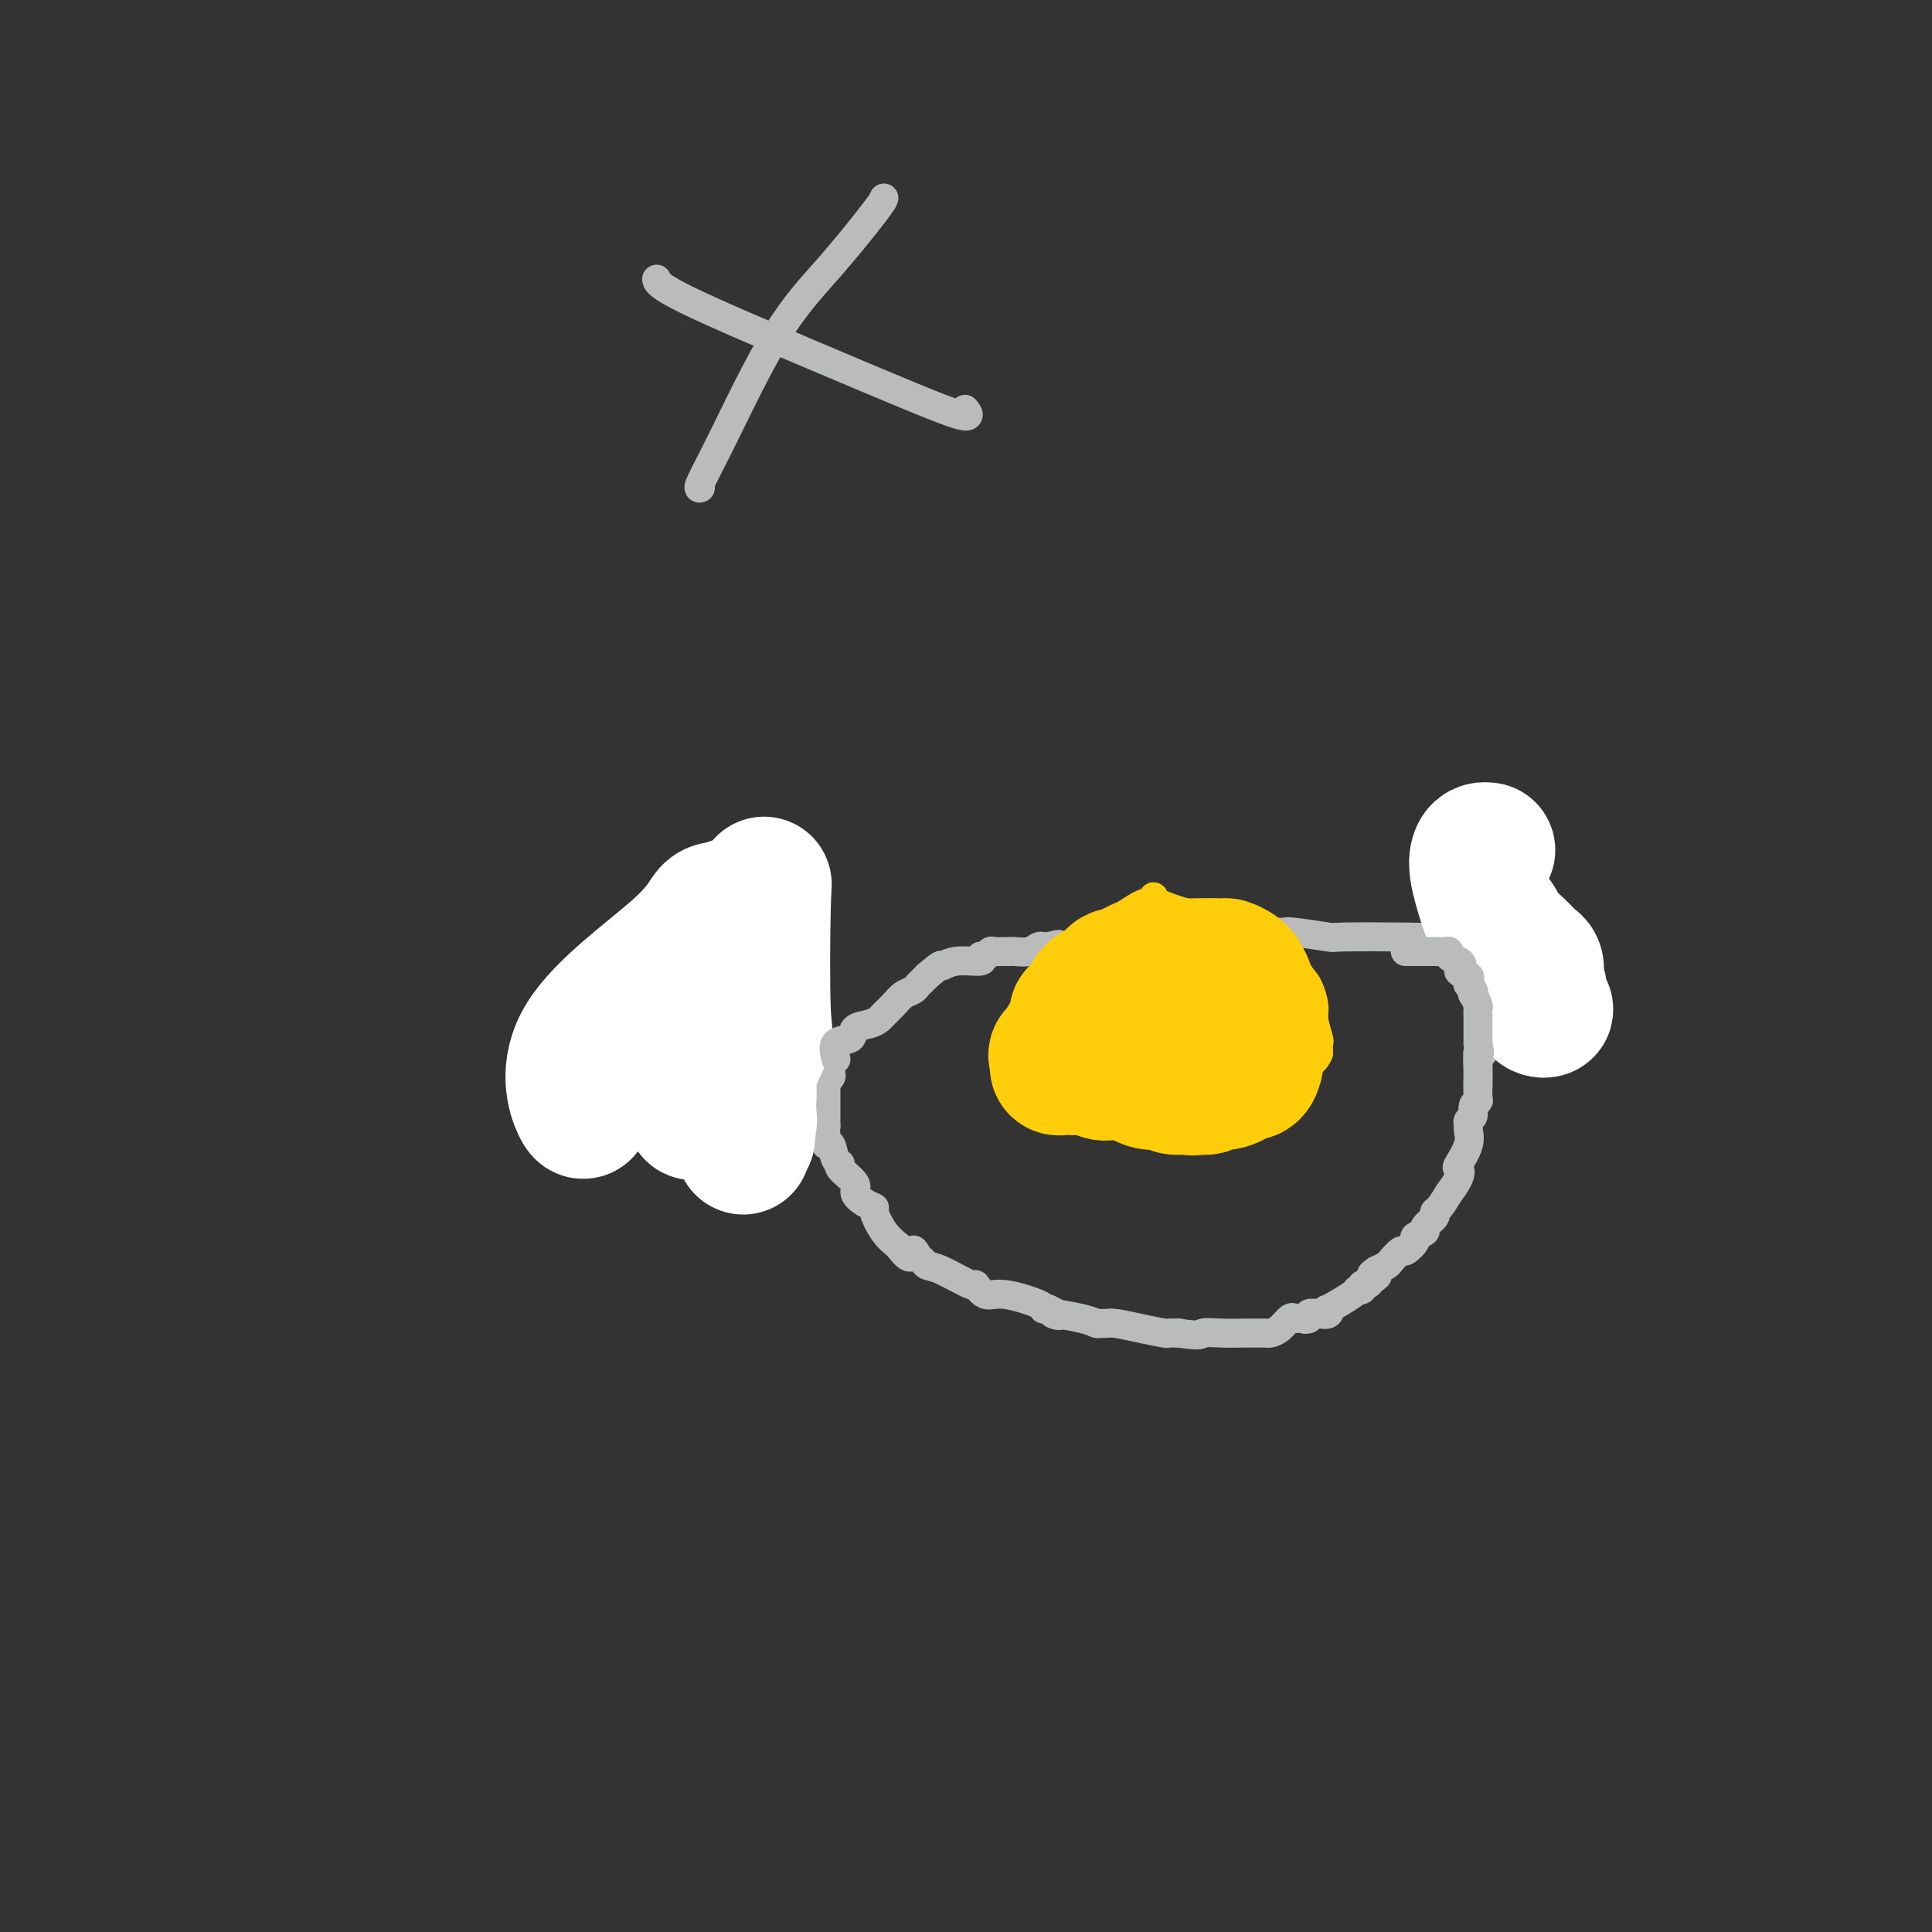 <svg viewBox='0 0 400 400' version='1.1' xmlns='http://www.w3.org/2000/svg' xmlns:xlink='http://www.w3.org/1999/xlink'><rect x="0" y="0" width="400" height="400" fill="#333333" stroke="none"/><g fill='none' stroke='#BABBBB' stroke-width='6' stroke-linecap='round' stroke-linejoin='round'><path d='M155,201c0.099,-0.002 0.198,-0.003 0,0c-0.198,0.003 -0.693,0.011 -1,0c-0.307,-0.011 -0.424,-0.041 -1,0c-0.576,0.041 -1.609,0.153 -2,0c-0.391,-0.153 -0.138,-0.571 -3,1c-2.862,1.571 -8.839,5.133 -11,7c-2.161,1.867 -0.505,2.041 0,2c0.505,-0.041 -0.141,-0.297 -1,0c-0.859,0.297 -1.929,1.149 -3,2'/><path d='M133,213c-3.509,2.063 -1.283,1.220 -1,2c0.283,0.780 -1.378,3.182 -2,4c-0.622,0.818 -0.205,0.051 0,0c0.205,-0.051 0.199,0.615 0,1c-0.199,0.385 -0.592,0.488 -1,1c-0.408,0.512 -0.831,1.432 -1,2c-0.169,0.568 -0.085,0.784 0,1'/><path d='M128,224c-0.833,1.592 -0.415,0.073 0,0c0.415,-0.073 0.828,1.301 1,2c0.172,0.699 0.104,0.723 0,1c-0.104,0.277 -0.245,0.806 0,1c0.245,0.194 0.877,0.052 1,0c0.123,-0.052 -0.262,-0.015 0,0c0.262,0.015 1.173,0.007 2,0c0.827,-0.007 1.572,-0.012 2,0c0.428,0.012 0.538,0.042 1,0c0.462,-0.042 1.275,-0.155 2,0c0.725,0.155 1.363,0.577 2,1'/><path d='M139,229c2.273,0.984 2.454,0.942 3,1c0.546,0.058 1.455,0.214 3,0c1.545,-0.214 3.725,-0.797 5,-1c1.275,-0.203 1.644,-0.026 2,0c0.356,0.026 0.699,-0.100 1,0c0.301,0.100 0.560,0.425 2,0c1.440,-0.425 4.059,-1.602 5,-2c0.941,-0.398 0.202,-0.018 0,0c-0.202,0.018 0.131,-0.325 1,-1c0.869,-0.675 2.272,-1.682 3,-2c0.728,-0.318 0.779,0.052 1,0c0.221,-0.052 0.610,-0.526 1,-1'/><path d='M166,223c2.206,-1.126 1.221,-0.943 1,-1c-0.221,-0.057 0.322,-0.356 1,-1c0.678,-0.644 1.490,-1.635 2,-2c0.510,-0.365 0.717,-0.104 1,0c0.283,0.104 0.641,0.052 1,0'/><path d='M172,219c0.927,-0.650 0.245,-0.275 0,0c-0.245,0.275 -0.051,0.451 0,1c0.051,0.549 -0.039,1.469 0,2c0.039,0.531 0.207,0.671 0,1c-0.207,0.329 -0.787,0.848 -1,1c-0.213,0.152 -0.057,-0.061 0,0c0.057,0.061 0.015,0.398 0,1c-0.015,0.602 -0.004,1.470 0,2c0.004,0.530 0.001,0.724 0,1c-0.001,0.276 -0.000,0.635 0,1c0.000,0.365 0.000,0.737 0,1c-0.000,0.263 -0.000,0.417 0,1c0.000,0.583 0.000,1.595 0,2c-0.000,0.405 -0.000,0.202 0,0'/><path d='M171,233c-0.141,2.485 0.005,1.699 0,2c-0.005,0.301 -0.162,1.690 0,2c0.162,0.310 0.644,-0.457 1,0c0.356,0.457 0.588,2.139 1,3c0.412,0.861 1.006,0.903 1,1c-0.006,0.097 -0.610,0.250 0,1c0.610,0.750 2.435,2.096 3,3c0.565,0.904 -0.131,1.365 0,2c0.131,0.635 1.088,1.444 2,2c0.912,0.556 1.781,0.860 2,1c0.219,0.140 -0.210,0.114 0,1c0.210,0.886 1.060,2.682 2,4c0.940,1.318 1.970,2.159 3,3'/><path d='M186,258c2.953,4.045 2.835,1.659 3,1c0.165,-0.659 0.612,0.410 1,1c0.388,0.590 0.715,0.702 1,1c0.285,0.298 0.526,0.781 1,1c0.474,0.219 1.179,0.172 3,1c1.821,0.828 4.759,2.530 6,3c1.241,0.470 0.787,-0.291 1,0c0.213,0.291 1.093,1.633 2,2c0.907,0.367 1.841,-0.242 4,0c2.159,0.242 5.543,1.334 7,2c1.457,0.666 0.988,0.904 1,1c0.012,0.096 0.506,0.048 1,0'/><path d='M217,271c4.703,2.193 0.962,1.176 1,1c0.038,-0.176 3.856,0.488 6,1c2.144,0.512 2.613,0.872 3,1c0.387,0.128 0.693,0.024 1,0c0.307,-0.024 0.617,0.032 1,0c0.383,-0.032 0.840,-0.152 2,0c1.160,0.152 3.022,0.577 5,1c1.978,0.423 4.071,0.845 5,1c0.929,0.155 0.694,0.044 1,0c0.306,-0.044 1.153,-0.022 2,0'/><path d='M244,276c5.125,0.774 4.438,0.207 5,0c0.562,-0.207 2.374,-0.056 4,0c1.626,0.056 3.065,0.015 4,0c0.935,-0.015 1.367,-0.006 2,0c0.633,0.006 1.469,0.008 2,0c0.531,-0.008 0.758,-0.027 1,0c0.242,0.027 0.498,0.100 1,0c0.502,-0.100 1.251,-0.373 2,-1c0.749,-0.627 1.500,-1.608 2,-2c0.500,-0.392 0.750,-0.196 1,0'/><path d='M268,273c4.099,-0.480 2.345,-0.180 2,0c-0.345,0.180 0.718,0.240 1,0c0.282,-0.240 -0.216,-0.779 0,-1c0.216,-0.221 1.148,-0.122 2,0c0.852,0.122 1.625,0.267 2,0c0.375,-0.267 0.353,-0.946 0,-1c-0.353,-0.054 -1.038,0.517 0,0c1.038,-0.517 3.798,-2.124 5,-3c1.202,-0.876 0.847,-1.022 1,-1c0.153,0.022 0.814,0.212 1,0c0.186,-0.212 -0.104,-0.826 0,-1c0.104,-0.174 0.601,0.093 1,0c0.399,-0.093 0.699,-0.547 1,-1'/><path d='M284,265c2.406,-1.400 0.422,-0.898 0,-1c-0.422,-0.102 0.717,-0.806 1,-1c0.283,-0.194 -0.290,0.122 0,0c0.290,-0.122 1.445,-0.680 2,-1c0.555,-0.320 0.511,-0.400 1,-1c0.489,-0.600 1.512,-1.719 2,-2c0.488,-0.281 0.440,0.277 1,0c0.560,-0.277 1.727,-1.387 2,-2c0.273,-0.613 -0.348,-0.728 0,-1c0.348,-0.272 1.665,-0.701 2,-1c0.335,-0.299 -0.311,-0.467 0,-1c0.311,-0.533 1.578,-1.432 2,-2c0.422,-0.568 -0.002,-0.807 0,-1c0.002,-0.193 0.429,-0.341 1,-1c0.571,-0.659 1.285,-1.830 2,-3'/><path d='M300,247c2.961,-3.909 2.363,-4.682 2,-5c-0.363,-0.318 -0.491,-0.179 0,-1c0.491,-0.821 1.600,-2.600 2,-4c0.400,-1.400 0.092,-2.420 0,-3c-0.092,-0.580 0.032,-0.719 0,-1c-0.032,-0.281 -0.219,-0.703 0,-1c0.219,-0.297 0.843,-0.470 1,-1c0.157,-0.530 -0.154,-1.418 0,-2c0.154,-0.582 0.774,-0.859 1,-1c0.226,-0.141 0.060,-0.146 0,-1c-0.060,-0.854 -0.013,-2.558 0,-3c0.013,-0.442 -0.007,0.376 0,0c0.007,-0.376 0.040,-1.947 0,-3c-0.040,-1.053 -0.154,-1.586 0,-2c0.154,-0.414 0.577,-0.707 1,-1'/><path d='M307,218c1.083,-4.561 0.290,-1.463 0,-2c-0.290,-0.537 -0.078,-4.707 0,-7c0.078,-2.293 0.021,-2.707 0,-3c-0.021,-0.293 -0.006,-0.463 0,-1c0.006,-0.537 0.001,-1.439 0,-2c-0.001,-0.561 -0.000,-0.779 0,-1c0.000,-0.221 0.000,-0.444 0,-1c-0.000,-0.556 -0.000,-1.445 0,-2c0.000,-0.555 0.000,-0.778 0,-1'/><path d='M307,198c0.000,-3.500 0.000,-2.250 0,-1'/><path d='M307,197c-2.307,-0.834 -8.076,-2.419 -10,-3c-1.924,-0.581 -0.004,-0.160 0,0c0.004,0.160 -1.907,0.057 -6,0c-4.093,-0.057 -10.368,-0.068 -13,0c-2.632,0.068 -1.622,0.214 -3,0c-1.378,-0.214 -5.143,-0.789 -7,-1c-1.857,-0.211 -1.804,-0.056 -2,0c-0.196,0.056 -0.640,0.015 -2,0c-1.360,-0.015 -3.635,-0.004 -5,0c-1.365,0.004 -1.818,0.001 -2,0c-0.182,-0.001 -0.091,-0.001 0,0'/></g>
<g fill='none' stroke='#FFCD0A' stroke-width='6' stroke-linecap='round' stroke-linejoin='round'><path d='M217,222c0.008,-0.017 0.015,-0.033 0,0c-0.015,0.033 -0.054,0.116 0,0c0.054,-0.116 0.199,-0.429 0,-2c-0.199,-1.571 -0.742,-4.399 0,-7c0.742,-2.601 2.769,-4.977 4,-7c1.231,-2.023 1.667,-3.695 3,-6c1.333,-2.305 3.561,-5.245 5,-7c1.439,-1.755 2.087,-2.326 3,-3c0.913,-0.674 2.092,-1.451 3,-2c0.908,-0.549 1.545,-0.871 2,-1c0.455,-0.129 0.727,-0.064 1,0'/><path d='M238,187c1.903,-2.229 -0.340,-1.301 2,0c2.340,1.301 9.263,2.975 12,4c2.737,1.025 1.287,1.402 2,2c0.713,0.598 3.587,1.418 6,3c2.413,1.582 4.363,3.927 6,5c1.637,1.073 2.960,0.875 4,2c1.040,1.125 1.795,3.575 2,5c0.205,1.425 -0.141,1.825 0,3c0.141,1.175 0.769,3.124 1,4c0.231,0.876 0.066,0.679 0,1c-0.066,0.321 -0.033,1.161 0,2'/><path d='M273,218c-1.024,3.036 -5.085,3.125 -7,4c-1.915,0.875 -1.684,2.536 -2,3c-0.316,0.464 -1.178,-0.270 -2,0c-0.822,0.270 -1.602,1.543 -4,2c-2.398,0.457 -6.413,0.098 -8,0c-1.587,-0.098 -0.748,0.065 -4,0c-3.252,-0.065 -10.597,-0.357 -14,-1c-3.403,-0.643 -2.863,-1.636 -3,-2c-0.137,-0.364 -0.951,-0.097 -2,0c-1.049,0.097 -2.333,0.026 -3,0c-0.667,-0.026 -0.718,-0.007 -1,0c-0.282,0.007 -0.795,0.002 -1,0c-0.205,-0.002 -0.103,-0.001 0,0'/><path d='M222,224c-5.565,-0.658 -1.477,-0.803 0,-1c1.477,-0.197 0.344,-0.444 0,-1c-0.344,-0.556 0.100,-1.419 0,-2c-0.100,-0.581 -0.743,-0.880 -1,-1c-0.257,-0.120 -0.129,-0.060 0,0'/><path d='M227,213c-0.731,1.743 -1.462,3.486 0,0c1.462,-3.486 5.118,-12.202 7,-16c1.882,-3.798 1.991,-2.679 2,-2c0.009,0.679 -0.081,0.918 1,0c1.081,-0.918 3.334,-2.992 2,0c-1.334,2.992 -6.255,11.050 -9,15c-2.745,3.950 -3.313,3.791 -4,4c-0.687,0.209 -1.493,0.787 -2,1c-0.507,0.213 -0.716,0.061 -1,0c-0.284,-0.061 -0.642,-0.030 -1,0'/><path d='M222,215c-1.497,-0.007 -1.240,-2.524 0,-5c1.240,-2.476 3.464,-4.911 5,-6c1.536,-1.089 2.384,-0.831 3,-1c0.616,-0.169 0.998,-0.763 2,-1c1.002,-0.237 2.622,-0.115 3,0c0.378,0.115 -0.487,0.222 1,0c1.487,-0.222 5.327,-0.775 7,-2c1.673,-1.225 1.180,-3.122 1,-4c-0.180,-0.878 -0.049,-0.736 0,-1c0.049,-0.264 0.014,-0.932 0,-1c-0.014,-0.068 -0.007,0.466 0,1'/><path d='M244,195c0.778,0.018 2.223,2.564 5,5c2.777,2.436 6.886,4.762 10,6c3.114,1.238 5.234,1.390 7,2c1.766,0.610 3.179,1.680 4,2c0.821,0.320 1.050,-0.109 1,0c-0.050,0.109 -0.378,0.757 0,1c0.378,0.243 1.461,0.081 -4,0c-5.461,-0.081 -17.466,-0.083 -22,0c-4.534,0.083 -1.597,0.249 -1,0c0.597,-0.249 -1.147,-0.913 -2,-1c-0.853,-0.087 -0.815,0.404 -1,0c-0.185,-0.404 -0.592,-1.702 -1,-3'/><path d='M240,207c-0.776,-0.855 -0.215,-0.991 0,-1c0.215,-0.009 0.083,0.111 0,1c-0.083,0.889 -0.116,2.548 0,4c0.116,1.452 0.380,2.698 0,4c-0.380,1.302 -1.405,2.660 -2,3c-0.595,0.340 -0.759,-0.340 0,-2c0.759,-1.660 2.441,-4.301 3,-5c0.559,-0.699 -0.005,0.545 0,0c0.005,-0.545 0.578,-2.877 1,-4c0.422,-1.123 0.692,-1.035 0,-1c-0.692,0.035 -2.346,0.018 -4,0'/><path d='M238,206c-2.252,-0.146 -5.882,-0.012 -8,0c-2.118,0.012 -2.724,-0.098 -4,0c-1.276,0.098 -3.222,0.405 0,1c3.222,0.595 11.614,1.479 16,2c4.386,0.521 4.768,0.678 6,1c1.232,0.322 3.314,0.808 4,1c0.686,0.192 -0.023,0.090 -4,0c-3.977,-0.090 -11.221,-0.168 -15,0c-3.779,0.168 -4.094,0.584 -5,1c-0.906,0.416 -2.402,0.833 -2,2c0.402,1.167 2.701,3.083 5,5'/><path d='M231,219c4.484,1.215 13.193,1.752 17,2c3.807,0.248 2.710,0.205 3,0c0.290,-0.205 1.966,-0.573 3,0c1.034,0.573 1.425,2.088 0,3c-1.425,0.912 -4.666,1.222 -8,2c-3.334,0.778 -6.759,2.024 -6,2c0.759,-0.024 5.703,-1.319 8,-2c2.297,-0.681 1.948,-0.747 2,-1c0.052,-0.253 0.506,-0.692 2,-1c1.494,-0.308 4.029,-0.485 5,-1c0.971,-0.515 0.377,-1.370 1,-2c0.623,-0.630 2.464,-1.037 4,-2c1.536,-0.963 2.768,-2.481 4,-4'/><path d='M266,215c1.583,-1.220 1.039,-0.270 1,0c-0.039,0.270 0.427,-0.142 -5,0c-5.427,0.142 -16.745,0.837 -21,1c-4.255,0.163 -1.446,-0.205 -1,0c0.446,0.205 -1.471,0.984 0,0c1.471,-0.984 6.330,-3.731 10,-5c3.670,-1.269 6.152,-1.061 7,-1c0.848,0.061 0.062,-0.025 0,0c-0.062,0.025 0.599,0.161 1,0c0.401,-0.161 0.543,-0.617 0,-1c-0.543,-0.383 -1.772,-0.691 -3,-1'/><path d='M255,208c-1.543,-1.155 -4.399,-3.044 -6,-5c-1.601,-1.956 -1.946,-3.980 -2,-6c-0.054,-2.020 0.183,-4.036 0,-5c-0.183,-0.964 -0.786,-0.876 -1,-1c-0.214,-0.124 -0.038,-0.460 -2,0c-1.962,0.460 -6.062,1.715 -6,3c0.062,1.285 4.286,2.601 6,3c1.714,0.399 0.918,-0.119 1,0c0.082,0.119 1.044,0.874 3,1c1.956,0.126 4.908,-0.378 7,0c2.092,0.378 3.324,1.637 4,2c0.676,0.363 0.798,-0.172 1,0c0.202,0.172 0.486,1.049 -1,1c-1.486,-0.049 -4.743,-1.025 -8,-2'/><path d='M251,199c-1.623,0.238 -1.682,1.332 -2,3c-0.318,1.668 -0.896,3.910 -1,5c-0.104,1.090 0.265,1.030 0,1c-0.265,-0.030 -1.164,-0.029 -2,0c-0.836,0.029 -1.610,0.085 -2,0c-0.390,-0.085 -0.397,-0.310 -1,0c-0.603,0.310 -1.801,1.155 -3,2'/><path d='M240,210c-1.298,0.690 -0.542,0.917 0,1c0.542,0.083 0.869,0.024 1,0c0.131,-0.024 0.065,-0.012 0,0'/></g>
<g fill='none' stroke='#FFFFFF' stroke-width='28' stroke-linecap='round' stroke-linejoin='round'><path d='M121,229c0.003,-0.296 0.006,-0.591 0,0c-0.006,0.591 -0.021,2.069 -1,0c-0.979,-2.069 -2.920,-7.686 1,-14c3.920,-6.314 13.703,-13.325 19,-18c5.297,-4.675 6.109,-7.015 7,-8c0.891,-0.985 1.862,-0.615 3,-1c1.138,-0.385 2.442,-1.524 3,1c0.558,2.524 0.370,8.709 0,15c-0.370,6.291 -0.922,12.686 -2,16c-1.078,3.314 -2.681,3.548 -4,5c-1.319,1.452 -2.355,4.122 -3,5c-0.645,0.878 -0.899,-0.035 0,-2c0.899,-1.965 2.949,-4.983 5,-8'/><path d='M149,220c1.951,-4.630 4.330,-11.205 6,-18c1.670,-6.795 2.632,-13.811 3,-17c0.368,-3.189 0.141,-2.552 0,3c-0.141,5.552 -0.195,16.020 0,21c0.195,4.980 0.641,4.472 0,6c-0.641,1.528 -2.368,5.092 -3,7c-0.632,1.908 -0.169,2.160 0,3c0.169,0.840 0.045,2.266 0,3c-0.045,0.734 -0.012,0.774 0,1c0.012,0.226 0.003,0.636 0,1c-0.003,0.364 -0.002,0.682 0,1'/><path d='M155,231c-0.480,7.633 -0.180,3.716 0,2c0.180,-1.716 0.241,-1.231 0,0c-0.241,1.231 -0.783,3.209 -1,4c-0.217,0.791 -0.108,0.396 0,0'/></g>
<g fill='none' stroke='#BABBBB' stroke-width='6' stroke-linecap='round' stroke-linejoin='round'><path d='M173,219c-0.024,-0.087 -0.047,-0.174 0,0c0.047,0.174 0.166,0.608 0,0c-0.166,-0.608 -0.616,-2.257 0,-3c0.616,-0.743 2.297,-0.580 3,-1c0.703,-0.420 0.429,-1.425 1,-2c0.571,-0.575 1.987,-0.721 3,-1c1.013,-0.279 1.623,-0.691 2,-1c0.377,-0.309 0.521,-0.517 1,-1c0.479,-0.483 1.294,-1.243 2,-2c0.706,-0.757 1.302,-1.512 2,-2c0.698,-0.488 1.496,-0.708 2,-1c0.504,-0.292 0.713,-0.656 1,-1c0.287,-0.344 0.654,-0.670 1,-1c0.346,-0.330 0.673,-0.665 1,-1'/><path d='M192,202c3.519,-3.018 2.816,-2.061 3,-2c0.184,0.061 1.254,-0.772 3,-1c1.746,-0.228 4.169,0.149 5,0c0.831,-0.149 0.072,-0.825 0,-1c-0.072,-0.175 0.545,0.149 1,0c0.455,-0.149 0.750,-0.772 1,-1c0.250,-0.228 0.455,-0.060 1,0c0.545,0.060 1.431,0.012 2,0c0.569,-0.012 0.821,0.011 1,0c0.179,-0.011 0.286,-0.055 1,0c0.714,0.055 2.037,0.211 3,0c0.963,-0.211 1.567,-0.788 2,-1c0.433,-0.212 0.695,-0.061 1,0c0.305,0.061 0.652,0.030 1,0'/><path d='M217,196c3.984,-0.928 1.445,-0.249 1,0c-0.445,0.249 1.204,0.067 2,0c0.796,-0.067 0.739,-0.018 1,0c0.261,0.018 0.839,0.005 1,0c0.161,-0.005 -0.097,-0.001 0,0c0.097,0.001 0.548,0.001 1,0'/><path d='M223,196c1.156,0.000 1.044,0.000 1,0c-0.044,0.000 -0.022,0.000 0,0'/></g>
<g fill='none' stroke='#FFCD0A' stroke-width='28' stroke-linecap='round' stroke-linejoin='round'><path d='M234,219c0.264,0.024 0.527,0.048 1,0c0.473,-0.048 1.155,-0.168 2,-1c0.845,-0.832 1.851,-2.374 3,-3c1.149,-0.626 2.439,-0.335 4,-1c1.561,-0.665 3.392,-2.287 4,-3c0.608,-0.713 -0.005,-0.518 0,-1c0.005,-0.482 0.630,-1.642 1,-2c0.370,-0.358 0.484,0.085 1,0c0.516,-0.085 1.434,-0.699 2,-1c0.566,-0.301 0.779,-0.291 1,0c0.221,0.291 0.451,0.861 1,2c0.549,1.139 1.417,2.845 2,4c0.583,1.155 0.881,1.759 1,2c0.119,0.241 0.060,0.121 0,0'/><path d='M257,215c0.443,1.578 -0.948,1.521 -2,2c-1.052,0.479 -1.763,1.492 -2,2c-0.237,0.508 0.000,0.510 -1,0c-1.000,-0.510 -3.237,-1.533 -4,-2c-0.763,-0.467 -0.051,-0.377 0,-1c0.051,-0.623 -0.559,-1.960 -1,-3c-0.441,-1.040 -0.712,-1.784 -1,-2c-0.288,-0.216 -0.593,0.097 -1,0c-0.407,-0.097 -0.917,-0.603 -1,-1c-0.083,-0.397 0.262,-0.685 0,-1c-0.262,-0.315 -1.131,-0.658 -2,-1'/><path d='M242,208c-0.376,-1.431 1.683,-0.507 -1,0c-2.683,0.507 -10.107,0.598 -14,1c-3.893,0.402 -4.255,1.115 -4,1c0.255,-0.115 1.128,-1.057 2,-2'/><path d='M225,208c0.544,-0.775 0.905,-1.713 1,-2c0.095,-0.287 -0.077,0.077 0,0c0.077,-0.077 0.401,-0.594 1,-1c0.599,-0.406 1.472,-0.700 2,-1c0.528,-0.300 0.709,-0.606 1,-1c0.291,-0.394 0.690,-0.876 1,-1c0.310,-0.124 0.529,0.110 1,0c0.471,-0.110 1.193,-0.565 2,-1c0.807,-0.435 1.698,-0.848 2,-1c0.302,-0.152 0.015,-0.041 1,0c0.985,0.041 3.244,0.011 4,0c0.756,-0.011 0.011,-0.003 1,0c0.989,0.003 3.711,0.001 5,0c1.289,-0.001 1.144,-0.000 1,0'/><path d='M248,200c3.265,-0.143 4.429,-0.002 5,0c0.571,0.002 0.549,-0.136 1,0c0.451,0.136 1.374,0.546 2,1c0.626,0.454 0.955,0.952 1,1c0.045,0.048 -0.194,-0.353 0,0c0.194,0.353 0.823,1.460 1,2c0.177,0.540 -0.096,0.512 0,1c0.096,0.488 0.562,1.490 1,2c0.438,0.510 0.850,0.526 1,1c0.150,0.474 0.040,1.406 0,2c-0.040,0.594 -0.011,0.850 0,1c0.011,0.150 0.003,0.194 0,1c-0.003,0.806 -0.001,2.373 0,3c0.001,0.627 0.000,0.313 0,0'/><path d='M260,215c0.621,2.505 0.173,1.767 0,2c-0.173,0.233 -0.073,1.438 0,2c0.073,0.562 0.118,0.480 0,1c-0.118,0.520 -0.399,1.642 -1,2c-0.601,0.358 -1.522,-0.049 -2,0c-0.478,0.049 -0.513,0.553 -1,1c-0.487,0.447 -1.426,0.838 -2,1c-0.574,0.162 -0.784,0.096 -1,0c-0.216,-0.096 -0.439,-0.222 -1,0c-0.561,0.222 -1.459,0.790 -2,1c-0.541,0.210 -0.726,0.060 -1,0c-0.274,-0.060 -0.637,-0.030 -1,0'/><path d='M248,225c-1.831,0.468 -0.910,0.139 -1,0c-0.090,-0.139 -1.193,-0.089 -2,0c-0.807,0.089 -1.319,0.217 -2,0c-0.681,-0.217 -1.532,-0.780 -2,-1c-0.468,-0.220 -0.554,-0.097 -1,0c-0.446,0.097 -1.251,0.170 -2,0c-0.749,-0.170 -1.443,-0.581 -2,-1c-0.557,-0.419 -0.978,-0.844 -1,-1c-0.022,-0.156 0.355,-0.042 0,0c-0.355,0.042 -1.442,0.011 -2,0c-0.558,-0.011 -0.588,-0.003 -1,0c-0.412,0.003 -1.206,0.002 -2,0'/><path d='M230,222c-2.975,-0.480 -1.413,-0.181 -1,0c0.413,0.181 -0.322,0.244 -1,0c-0.678,-0.244 -1.298,-0.797 -2,-1c-0.702,-0.203 -1.486,-0.058 -2,0c-0.514,0.058 -0.757,0.029 -1,0'/><path d='M223,221c-1.322,-0.154 -1.129,-0.041 -1,0c0.129,0.041 0.192,0.008 0,0c-0.192,-0.008 -0.640,0.009 -1,0c-0.360,-0.009 -0.633,-0.044 -1,0c-0.367,0.044 -0.830,0.166 -1,0c-0.170,-0.166 -0.049,-0.619 0,-1c0.049,-0.381 0.024,-0.691 0,-1'/><path d='M219,219c-0.667,-0.505 -0.333,-0.769 0,-1c0.333,-0.231 0.667,-0.430 1,-1c0.333,-0.570 0.666,-1.511 1,-2c0.334,-0.489 0.668,-0.527 1,-1c0.332,-0.473 0.663,-1.379 1,-2c0.337,-0.621 0.682,-0.955 1,-1c0.318,-0.045 0.610,0.198 1,0c0.390,-0.198 0.878,-0.838 1,-1c0.122,-0.162 -0.122,0.152 0,0c0.122,-0.152 0.610,-0.772 1,-1c0.390,-0.228 0.683,-0.065 1,0c0.317,0.065 0.659,0.033 1,0'/><path d='M229,209c2.167,-1.548 2.583,-0.417 3,0c0.417,0.417 0.833,0.119 1,0c0.167,-0.119 0.083,-0.060 0,0'/></g>
<g fill='none' stroke='#FFFFFF' stroke-width='28' stroke-linecap='round' stroke-linejoin='round'><path d='M308,176c-0.324,-0.045 -0.648,-0.090 -1,0c-0.352,0.090 -0.732,0.314 -1,1c-0.268,0.686 -0.424,1.835 0,4c0.424,2.165 1.430,5.346 2,7c0.570,1.654 0.706,1.781 1,2c0.294,0.219 0.747,0.531 1,1c0.253,0.469 0.306,1.094 1,2c0.694,0.906 2.028,2.092 3,3c0.972,0.908 1.581,1.539 2,2c0.419,0.461 0.648,0.752 1,1c0.352,0.248 0.825,0.451 1,1c0.175,0.549 0.050,1.442 0,2c-0.050,0.558 -0.025,0.779 0,1'/><path d='M318,203c1.506,2.894 0.271,2.629 0,3c-0.271,0.371 0.421,1.378 1,2c0.579,0.622 1.045,0.857 1,1c-0.045,0.143 -0.600,0.192 -1,0c-0.400,-0.192 -0.643,-0.626 -1,-2c-0.357,-1.374 -0.828,-3.688 -1,-5c-0.172,-1.312 -0.046,-1.623 0,-2c0.046,-0.377 0.013,-0.822 0,-1c-0.013,-0.178 -0.007,-0.089 0,0'/></g>
<g fill='none' stroke='#BABBBB' stroke-width='6' stroke-linecap='round' stroke-linejoin='round'><path d='M291,197c0.042,0.000 0.084,0.000 0,0c-0.084,-0.000 -0.295,-0.001 1,0c1.295,0.001 4.097,0.003 5,0c0.903,-0.003 -0.092,-0.012 0,0c0.092,0.012 1.272,0.044 2,0c0.728,-0.044 1.004,-0.166 1,0c-0.004,0.166 -0.287,0.619 0,1c0.287,0.381 1.143,0.691 2,1'/><path d='M302,199c1.581,0.714 0.035,1.500 0,2c-0.035,0.500 1.441,0.712 2,1c0.559,0.288 0.201,0.650 0,1c-0.201,0.350 -0.246,0.689 0,1c0.246,0.311 0.784,0.594 1,1c0.216,0.406 0.110,0.937 0,1c-0.110,0.063 -0.226,-0.340 0,0c0.226,0.340 0.793,1.425 1,2c0.207,0.575 0.056,0.640 0,1c-0.056,0.360 -0.015,1.014 0,2c0.015,0.986 0.004,2.304 0,3c-0.004,0.696 -0.001,0.770 0,1c0.001,0.230 0.001,0.615 0,1'/><path d='M306,216c0.619,3.036 0.166,2.127 0,2c-0.166,-0.127 -0.044,0.529 0,1c0.044,0.471 0.012,0.757 0,1c-0.012,0.243 -0.003,0.444 0,1c0.003,0.556 0.001,1.469 0,2c-0.001,0.531 -0.000,0.681 0,1c0.000,0.319 0.000,0.805 0,1c-0.000,0.195 -0.000,0.097 0,0'/><path d='M136,58c-0.048,-0.173 -0.095,-0.346 0,0c0.095,0.346 0.333,1.210 6,4c5.667,2.790 16.761,7.507 25,11c8.239,3.493 13.621,5.761 19,8c5.379,2.239 10.756,4.449 13,5c2.244,0.551 1.355,-0.557 1,-1c-0.355,-0.443 -0.178,-0.222 0,0'/><path d='M183,41c-0.081,0.297 -0.163,0.595 -2,3c-1.837,2.405 -5.431,6.918 -9,11c-3.569,4.082 -7.114,7.735 -11,14c-3.886,6.265 -8.114,15.143 -11,21c-2.886,5.857 -4.431,8.692 -5,10c-0.569,1.308 -0.163,1.088 0,1c0.163,-0.088 0.081,-0.044 0,0'/></g>
</svg>